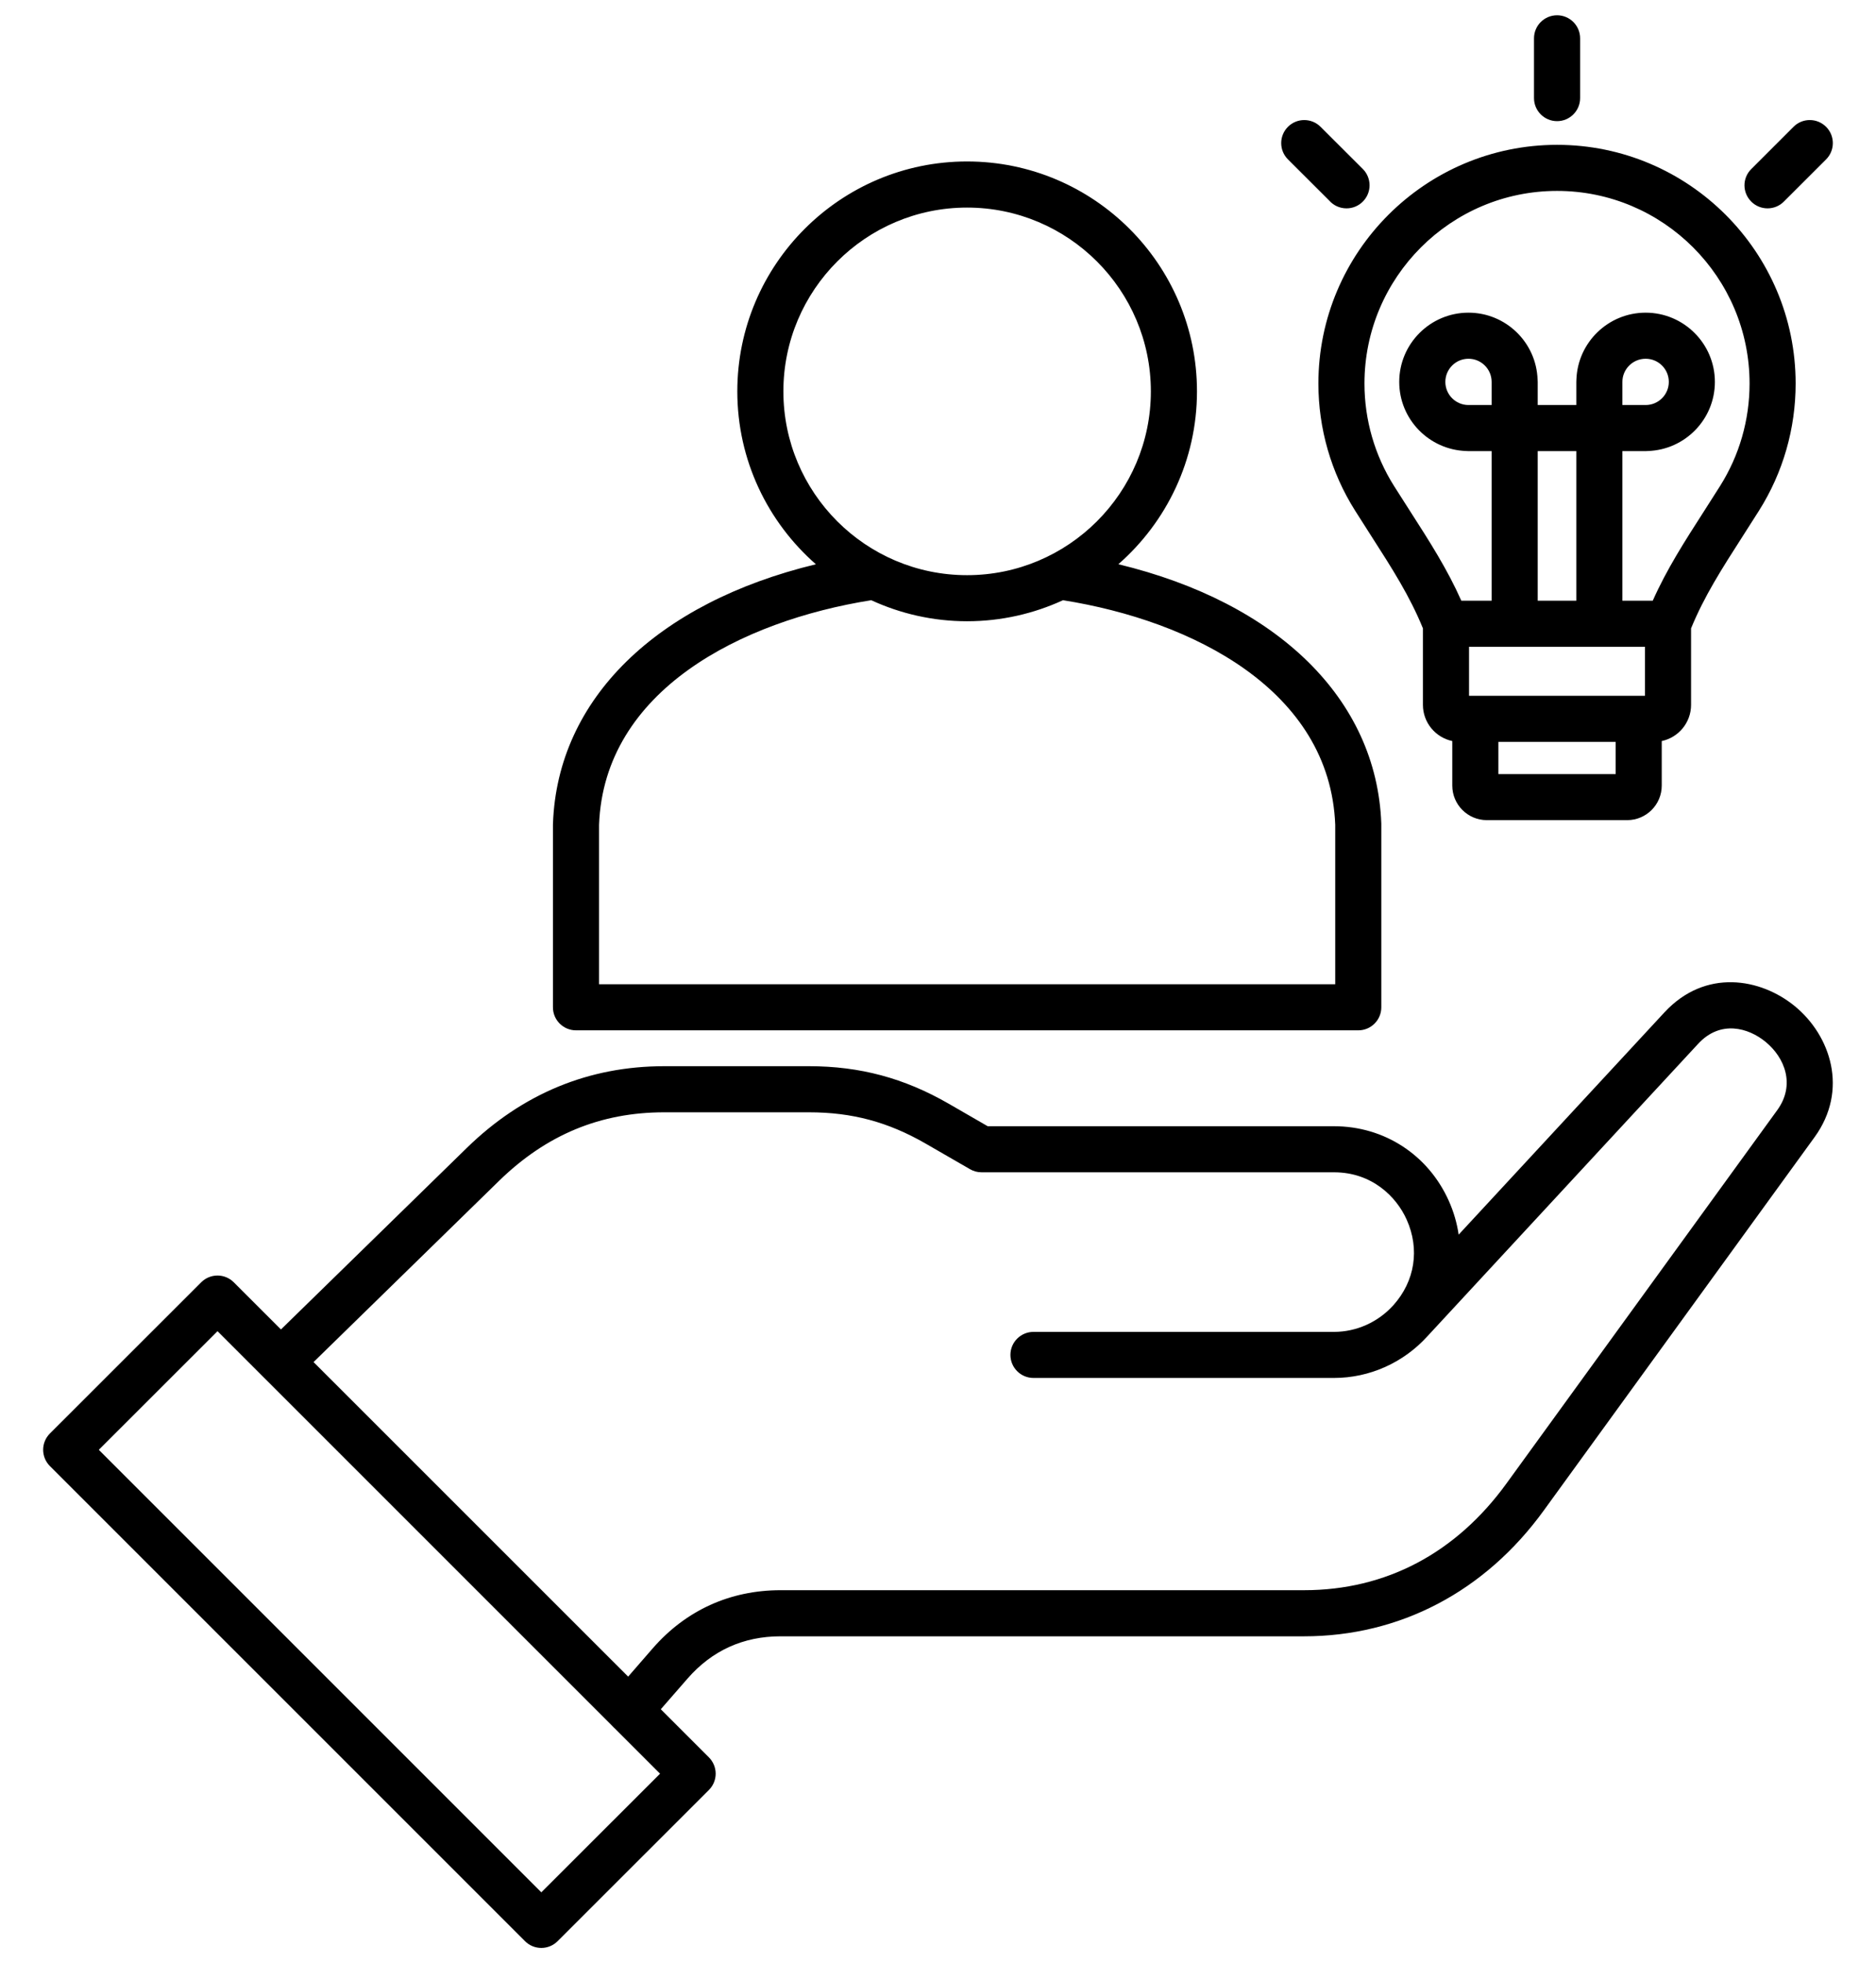 <svg width="43" height="45" viewBox="0 0 43 45" fill="none" xmlns="http://www.w3.org/2000/svg">
<path d="M31.06 11.704C31.187 11.905 31.308 12.095 31.425 12.277C31.92 13.048 32.314 13.665 32.615 14.403V16.156C32.615 16.564 32.904 16.905 33.288 16.986V18.007C33.288 18.444 33.643 18.799 34.08 18.799H37.297C37.733 18.799 38.089 18.444 38.089 18.007V16.986C38.473 16.905 38.761 16.564 38.761 16.156V14.403C39.064 13.666 39.458 13.05 39.952 12.28C40.069 12.098 40.192 11.906 40.319 11.704C40.868 10.834 41.158 9.827 41.158 8.791C41.158 5.774 38.705 3.32 35.69 3.32C32.674 3.32 30.219 5.774 30.219 8.791C30.219 9.824 30.509 10.831 31.06 11.704ZM35.246 13.769V10.341H36.131V13.769H35.246ZM37.705 14.825V15.949H33.672V14.825H37.705ZM34.344 17.743V17.005H37.033V17.743H34.344ZM35.69 4.376C38.123 4.376 40.102 6.357 40.102 8.791C40.102 9.627 39.868 10.439 39.426 11.14C39.3 11.34 39.179 11.529 39.063 11.71C38.608 12.419 38.206 13.044 37.883 13.769H37.187V10.341H37.72C37.739 10.341 37.757 10.34 37.774 10.338C38.624 10.309 39.307 9.611 39.307 8.754C39.307 7.879 38.595 7.167 37.72 7.167C36.862 7.167 36.162 7.85 36.133 8.7C36.132 8.717 36.131 8.735 36.131 8.754V9.284H35.246V8.754C35.246 8.735 35.245 8.717 35.243 8.7C35.215 7.85 34.516 7.167 33.659 7.167C32.784 7.167 32.072 7.879 32.072 8.754C32.072 9.611 32.755 10.309 33.605 10.338C33.623 10.34 33.641 10.341 33.659 10.341H34.19V13.769H33.495C33.172 13.043 32.77 12.416 32.314 11.706C32.199 11.526 32.079 11.339 31.953 11.14C31.51 10.437 31.275 9.624 31.275 8.791C31.275 6.357 33.255 4.376 35.69 4.376L35.69 4.376ZM37.187 8.754C37.187 8.461 37.426 8.223 37.72 8.223C38.014 8.223 38.251 8.461 38.251 8.754C38.251 9.046 38.013 9.284 37.72 9.284H37.187V8.754ZM33.659 9.284C33.367 9.284 33.129 9.046 33.129 8.754C33.129 8.461 33.367 8.223 33.659 8.223C33.952 8.223 34.19 8.461 34.19 8.754V9.284H33.659ZM35.161 2.249V0.878C35.161 0.587 35.398 0.35 35.69 0.35C35.981 0.35 36.218 0.587 36.218 0.878V2.249C36.218 2.54 35.981 2.777 35.69 2.777C35.398 2.777 35.161 2.54 35.161 2.249V2.249ZM29.522 3.654C29.315 3.448 29.315 3.114 29.521 2.907C29.727 2.701 30.061 2.7 30.268 2.906L31.237 3.873C31.336 3.972 31.392 4.107 31.392 4.247C31.392 4.539 31.156 4.776 30.864 4.776C30.704 4.776 30.562 4.706 30.465 4.595L29.522 3.654ZM40.141 4.621C39.934 4.415 39.933 4.082 40.14 3.876L41.109 2.907C41.315 2.7 41.649 2.7 41.856 2.907C42.062 3.113 42.062 3.447 41.856 3.654L40.889 4.62C40.786 4.724 40.65 4.776 40.514 4.776C40.379 4.776 40.244 4.724 40.141 4.622L40.141 4.621ZM41.14 23.064C40.358 22.422 39.089 22.193 38.15 23.206L33.434 28.3C33.396 28.038 33.321 27.778 33.208 27.525C32.736 26.47 31.728 25.815 30.577 25.815H22.639L21.742 25.297C20.726 24.712 19.71 24.439 18.544 24.439H15.225C13.498 24.439 11.976 25.068 10.703 26.309L6.44 30.473L5.359 29.393C5.153 29.186 4.819 29.186 4.612 29.392L1.144 32.858C1.045 32.957 0.989 33.091 0.989 33.231C0.989 33.372 1.045 33.506 1.144 33.605L12.034 44.495C12.137 44.598 12.272 44.65 12.408 44.65C12.543 44.65 12.678 44.598 12.781 44.495L16.249 41.029C16.348 40.93 16.404 40.796 16.404 40.656C16.404 40.516 16.348 40.381 16.249 40.282L15.146 39.179L15.758 38.477C16.319 37.833 17.037 37.507 17.891 37.507H29.89C32.086 37.507 34.039 36.482 35.387 34.62L41.591 26.067C42.377 24.984 41.959 23.736 41.14 23.064H41.14ZM12.408 43.375L2.265 33.232L4.986 30.513L14.026 39.553C14.041 39.571 14.058 39.588 14.076 39.605C14.077 39.605 14.078 39.606 14.079 39.606L15.129 40.656L12.408 43.375L12.408 43.375ZM40.736 25.447L34.532 34.001C33.371 35.603 31.765 36.45 29.89 36.45H17.891C16.734 36.45 15.721 36.911 14.961 37.783L14.398 38.431L7.187 31.221L11.441 27.065C12.525 26.009 13.763 25.496 15.225 25.496H18.544C19.531 25.496 20.355 25.717 21.215 26.212L22.234 26.8C22.314 26.847 22.405 26.871 22.498 26.871H30.577C31.448 26.871 32.009 27.432 32.243 27.957C32.546 28.633 32.432 29.365 31.94 29.915C31.59 30.305 31.093 30.529 30.577 30.529H23.689C23.397 30.529 23.16 30.765 23.16 31.057C23.16 31.349 23.397 31.585 23.689 31.585H30.577C31.39 31.585 32.17 31.236 32.72 30.627C32.721 30.626 32.721 30.626 32.721 30.626L38.925 23.924C39.434 23.375 40.075 23.557 40.469 23.881C40.907 24.24 41.159 24.864 40.736 25.447H40.736ZM13.202 23.617H31.133C31.425 23.617 31.661 23.381 31.661 23.089V18.896C31.661 18.89 31.661 18.883 31.661 18.877C31.556 16.02 29.282 13.815 25.634 12.933C26.737 11.967 27.436 10.549 27.436 8.971C27.436 6.065 25.072 3.701 22.166 3.701C19.261 3.701 16.9 6.065 16.9 8.971C16.9 10.549 17.598 11.967 18.701 12.934C15.051 13.815 12.777 16.02 12.675 18.877C12.675 18.884 12.674 18.89 12.674 18.896V23.089C12.674 23.381 12.911 23.617 13.203 23.617L13.202 23.617ZM17.956 8.971C17.956 6.648 19.845 4.758 22.166 4.758C24.488 4.758 26.379 6.648 26.379 8.971C26.379 11.294 24.489 13.184 22.166 13.184C19.843 13.184 17.956 11.294 17.956 8.971ZM13.731 18.906C13.847 15.819 17 14.23 19.97 13.758C20.639 14.066 21.383 14.24 22.166 14.24C22.95 14.24 23.695 14.066 24.365 13.758C27.333 14.229 30.485 15.818 30.605 18.906V22.561H13.731V18.906Z" fill="black"/>
</svg>
